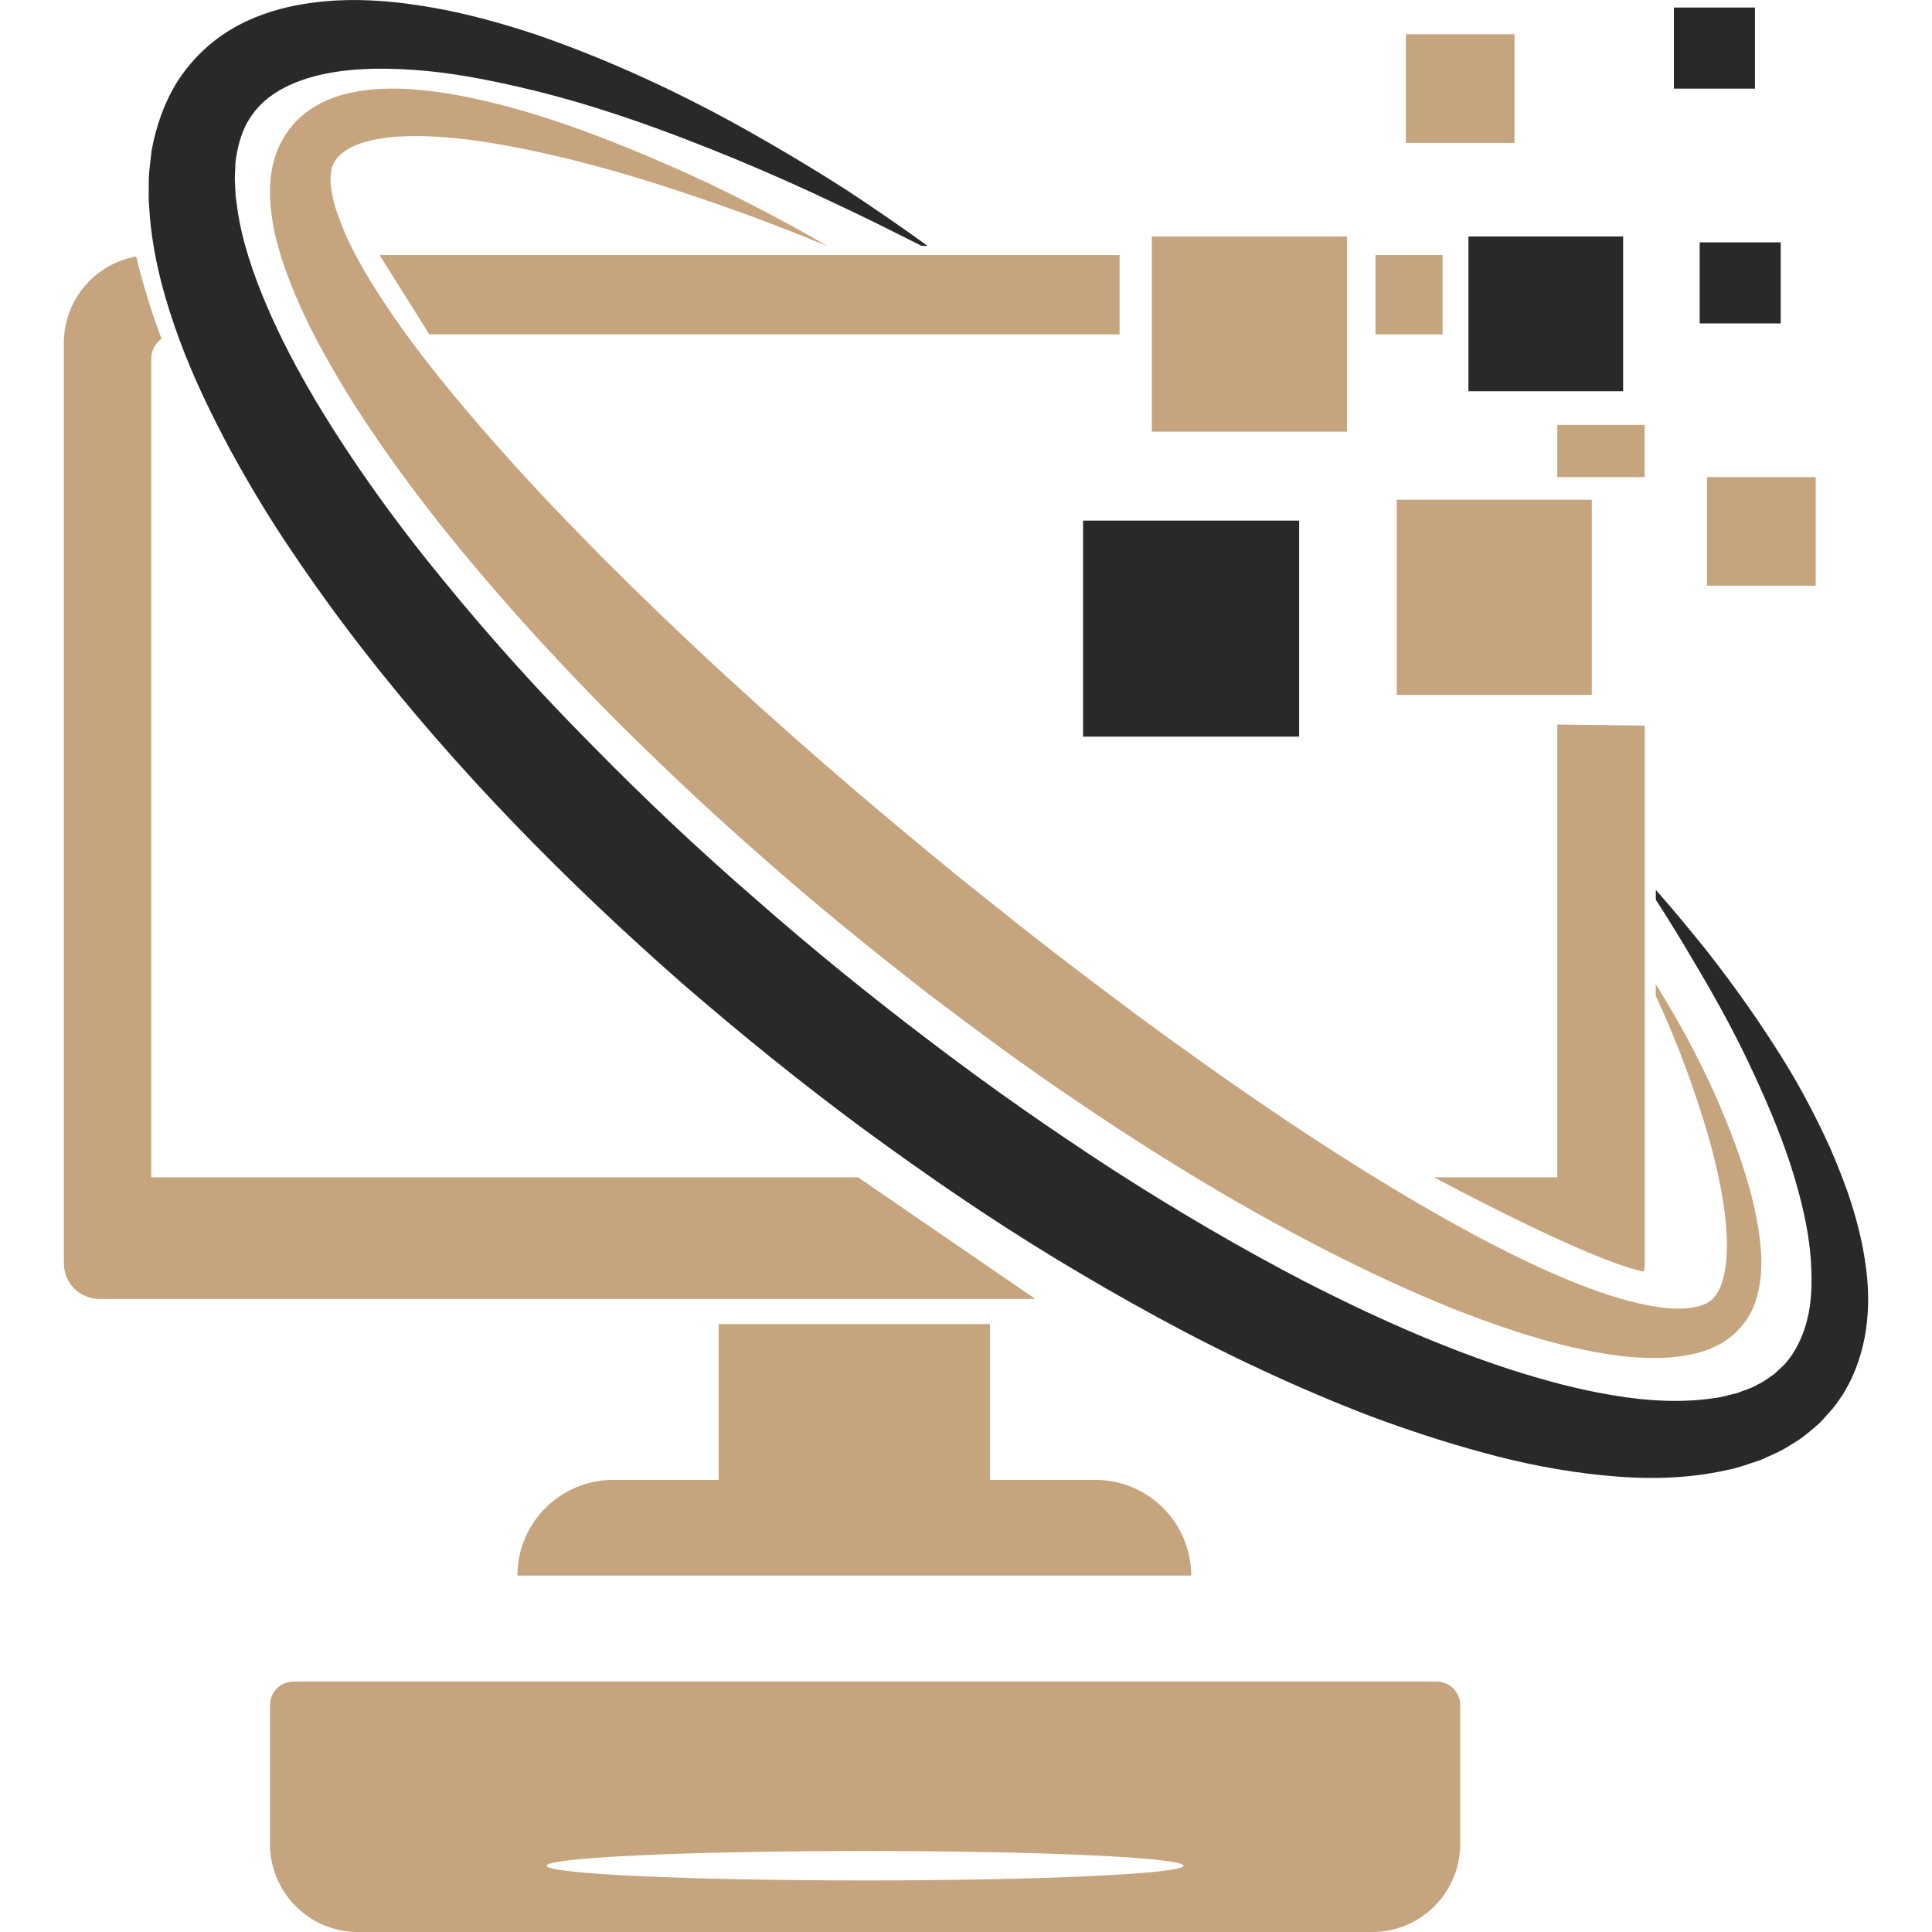 <?xml version="1.0" encoding="utf-8"?>
<!-- Generator: Adobe Illustrator 16.0.0, SVG Export Plug-In . SVG Version: 6.00 Build 0)  -->
<!DOCTYPE svg PUBLIC "-//W3C//DTD SVG 1.1//EN" "http://www.w3.org/Graphics/SVG/1.1/DTD/svg11.dtd">
<svg version="1.1" id="Calque_1" xmlns="http://www.w3.org/2000/svg" xmlns:xlink="http://www.w3.org/1999/xlink" x="0px" y="0px"
	 width="32px" height="32px" viewBox="0 0 32 32" enable-background="new 0 0 32 32" xml:space="preserve">
<g>
	<g>
		<g>
			<path fill="#C5A47E" d="M14.212,19.5H2.505V5.945c0-0.137,0.066-0.26,0.171-0.333C2.661,5.575,2.412,4.92,2.256,4.248
				C1.574,4.369,1.058,4.964,1.058,5.68v15.247c0,0.325,0.263,0.587,0.586,0.587h15.503L14.212,19.5z M22.783,4.225v1.312h1.111
				V4.225H22.783z M25.794,7.038v0.864h1.447V7.038H25.794z M25.794,12v7.5h-2.041c0,0,2.552,1.377,3.473,1.562
				c0.009-0.042,0.016-0.087,0.016-0.135v-8.908L25.794,12z M6.287,4.225L7.11,5.536h11.434V4.225H6.287z"/>
			<path fill="#C5A47E" d="M18.144,24.512h-1.747v-2.581h-4.493v2.581h-1.748c-0.877,0-1.586,0.711-1.586,1.585h11.16
				C19.729,25.223,19.02,24.512,18.144,24.512z"/>
		</g>
	</g>
	<path fill="#292929" d="M30.909,22.008c-0.053,0.368-0.174,0.747-0.384,1.086c-0.059,0.082-0.109,0.169-0.176,0.243
		c-0.066,0.076-0.134,0.151-0.202,0.225c-0.148,0.131-0.302,0.266-0.472,0.36c-0.164,0.112-0.342,0.182-0.517,0.261
		c-0.177,0.057-0.356,0.128-0.532,0.161c-0.715,0.163-1.417,0.159-2.089,0.091c-0.674-0.069-1.33-0.198-1.964-0.373
		c-0.637-0.172-1.259-0.377-1.87-0.604c-0.607-0.233-1.205-0.488-1.792-0.762c-1.176-0.545-2.304-1.171-3.407-1.837
		c-1.1-0.666-2.16-1.395-3.195-2.154c-1.033-0.763-2.032-1.571-3.003-2.411c-1.93-1.694-3.742-3.533-5.332-5.582
		c-0.396-0.512-0.776-1.038-1.14-1.58c-0.366-0.538-0.704-1.101-1.02-1.68C3.502,6.87,3.211,6.272,2.976,5.638
		C2.742,5.004,2.55,4.336,2.484,3.611L2.464,3.339c-0.003-0.091,0-0.187,0-0.279c-0.005-0.185,0.028-0.381,0.048-0.57
		c0.071-0.387,0.202-0.78,0.425-1.138c0.227-0.354,0.537-0.655,0.887-0.863c0.348-0.209,0.721-0.33,1.082-0.401
		c0.726-0.138,1.418-0.095,2.08,0.008s1.294,0.278,1.911,0.483c1.228,0.426,2.389,0.969,3.5,1.593
		c0.555,0.313,1.101,0.639,1.635,0.982c0.45,0.298,0.897,0.603,1.332,0.919h-0.098c-0.455-0.229-0.91-0.459-1.372-0.674
		c-0.567-0.272-1.141-0.527-1.721-0.768c-1.156-0.475-2.332-0.903-3.527-1.179C8.05,1.313,7.451,1.198,6.858,1.158
		C6.271,1.116,5.684,1.132,5.177,1.272C4.925,1.342,4.697,1.441,4.513,1.571C4.326,1.699,4.189,1.86,4.086,2.044
		C3.988,2.232,3.93,2.449,3.9,2.686C3.899,2.81,3.882,2.926,3.894,3.059c0.004,0.064,0.004,0.126,0.01,0.192L3.93,3.448
		c0.074,0.53,0.259,1.081,0.488,1.616c0.229,0.538,0.51,1.067,0.817,1.584C5.854,7.681,6.571,8.674,7.35,9.62
		c0.775,0.95,1.602,1.865,2.473,2.74c0.864,0.881,1.765,1.729,2.701,2.54c0.929,0.816,1.893,1.598,2.879,2.345
		c0.983,0.75,1.998,1.459,3.033,2.131c1.037,0.668,2.103,1.293,3.191,1.859c1.092,0.558,2.211,1.062,3.355,1.437
		c0.574,0.185,1.151,0.343,1.728,0.437c0.575,0.099,1.151,0.128,1.676,0.049c0.136-0.013,0.254-0.057,0.38-0.082
		c0.114-0.047,0.24-0.078,0.34-0.141c0.11-0.047,0.199-0.122,0.294-0.187c0.041-0.041,0.082-0.081,0.126-0.118
		c0.045-0.038,0.073-0.088,0.114-0.131c0.138-0.186,0.237-0.411,0.298-0.662c0.062-0.254,0.074-0.531,0.063-0.816
		c-0.019-0.57-0.162-1.161-0.347-1.739c-0.191-0.579-0.438-1.148-0.705-1.709c-0.268-0.563-0.574-1.11-0.895-1.649
		c-0.201-0.344-0.411-0.685-0.628-1.021v-0.163c0.294,0.333,0.578,0.677,0.857,1.025c0.391,0.501,0.764,1.019,1.109,1.559
		c0.35,0.537,0.657,1.105,0.926,1.701c0.26,0.598,0.484,1.226,0.581,1.914C30.949,21.282,30.96,21.64,30.909,22.008z"/>
	<path fill="#C5A47E" d="M29.11,21.444c-0.038,0.147-0.099,0.301-0.2,0.441c-0.103,0.141-0.235,0.266-0.38,0.353
		c-0.294,0.173-0.6,0.223-0.884,0.247c-0.572,0.035-1.1-0.056-1.612-0.172c-0.513-0.12-1.006-0.277-1.488-0.455
		c-0.484-0.175-0.955-0.375-1.42-0.585c-1.854-0.851-3.598-1.886-5.268-3.019c-0.84-0.562-1.649-1.162-2.454-1.771
		c-0.795-0.618-1.581-1.248-2.344-1.907s-1.513-1.334-2.237-2.038c-0.729-0.698-1.43-1.427-2.11-2.177
		C8.037,9.607,7.381,8.831,6.773,8.01C6.164,7.19,5.595,6.332,5.122,5.392c-0.229-0.475-0.44-0.969-0.57-1.523
		C4.494,3.588,4.453,3.29,4.482,2.961C4.5,2.796,4.536,2.623,4.61,2.452C4.688,2.28,4.787,2.127,4.917,1.997
		c0.259-0.26,0.577-0.389,0.866-0.456c0.293-0.064,0.573-0.079,0.844-0.072c0.542,0.017,1.052,0.117,1.55,0.237
		c0.993,0.246,1.932,0.612,2.852,1.01c0.46,0.198,0.912,0.414,1.355,0.641c0.445,0.228,0.886,0.462,1.313,0.716
		c-0.46-0.19-0.922-0.371-1.389-0.541c-0.467-0.169-0.937-0.327-1.407-0.479c-0.942-0.299-1.899-0.548-2.856-0.7
		C7.569,2.28,7.09,2.237,6.636,2.26C6.41,2.272,6.191,2.305,6.003,2.364C5.814,2.425,5.665,2.517,5.582,2.62
		C5.494,2.731,5.47,2.843,5.475,3.012c0.009,0.17,0.055,0.368,0.127,0.565C5.743,3.98,5.966,4.39,6.216,4.784
		c0.501,0.794,1.105,1.548,1.737,2.28c0.317,0.367,0.643,0.727,0.975,1.084C9.26,8.504,9.601,8.851,9.942,9.199
		c1.377,1.383,2.825,2.704,4.317,3.976c0.749,0.634,1.501,1.263,2.272,1.868c0.763,0.616,1.545,1.206,2.329,1.792
		c1.578,1.158,3.191,2.273,4.876,3.24c0.843,0.48,1.703,0.93,2.585,1.262c0.441,0.161,0.893,0.296,1.317,0.332
		c0.209,0.016,0.411,0.002,0.563-0.055c0.074-0.029,0.141-0.064,0.188-0.122c0.05-0.058,0.093-0.135,0.125-0.225
		c0.064-0.183,0.089-0.406,0.089-0.637c0-0.229-0.023-0.467-0.059-0.704c-0.073-0.475-0.196-0.951-0.342-1.418
		c-0.216-0.685-0.472-1.359-0.777-2.015v-0.191c0.151,0.241,0.295,0.487,0.434,0.735c0.241,0.439,0.466,0.888,0.659,1.354
		c0.196,0.465,0.37,0.94,0.499,1.438c0.062,0.251,0.113,0.508,0.139,0.774C29.183,20.868,29.187,21.149,29.11,21.444z"/>
	<rect x="17.939" y="8.623" fill="#292929" width="3.579" height="3.578"/>
	<rect x="19.078" y="3.917" fill="#C5A47E" width="3.232" height="3.233"/>
	<rect x="23.134" y="8.277" fill="#C5A47E" width="3.231" height="3.232"/>
	<rect x="24.322" y="3.917" fill="#292929" width="2.562" height="2.563"/>
	<rect x="23.286" y="0.568" fill="#C5A47E" width="1.799" height="1.799"/>
	<rect x="28.274" y="7.902" fill="#C5A47E" width="1.8" height="1.799"/>
	<rect x="27.725" y="0.125" fill="#292929" width="1.343" height="1.343"/>
	<rect x="28.152" y="4.014" fill="#292929" width="1.342" height="1.343"/>
	<path fill="#C5A47E" d="M23.796,27.852H4.861c-0.215,0-0.389,0.174-0.389,0.389v2.303C4.473,31.347,5.124,32,5.928,32h16.801
		c0.804,0,1.456-0.653,1.456-1.457V28.24C24.185,28.025,24.011,27.852,23.796,27.852z M14.329,31.146
		c-2.914,0-5.275-0.108-5.275-0.244c0-0.135,2.361-0.244,5.275-0.244c2.912,0,5.274,0.109,5.274,0.244
		C19.604,31.037,17.241,31.146,14.329,31.146z"/>
</g>
</svg>
